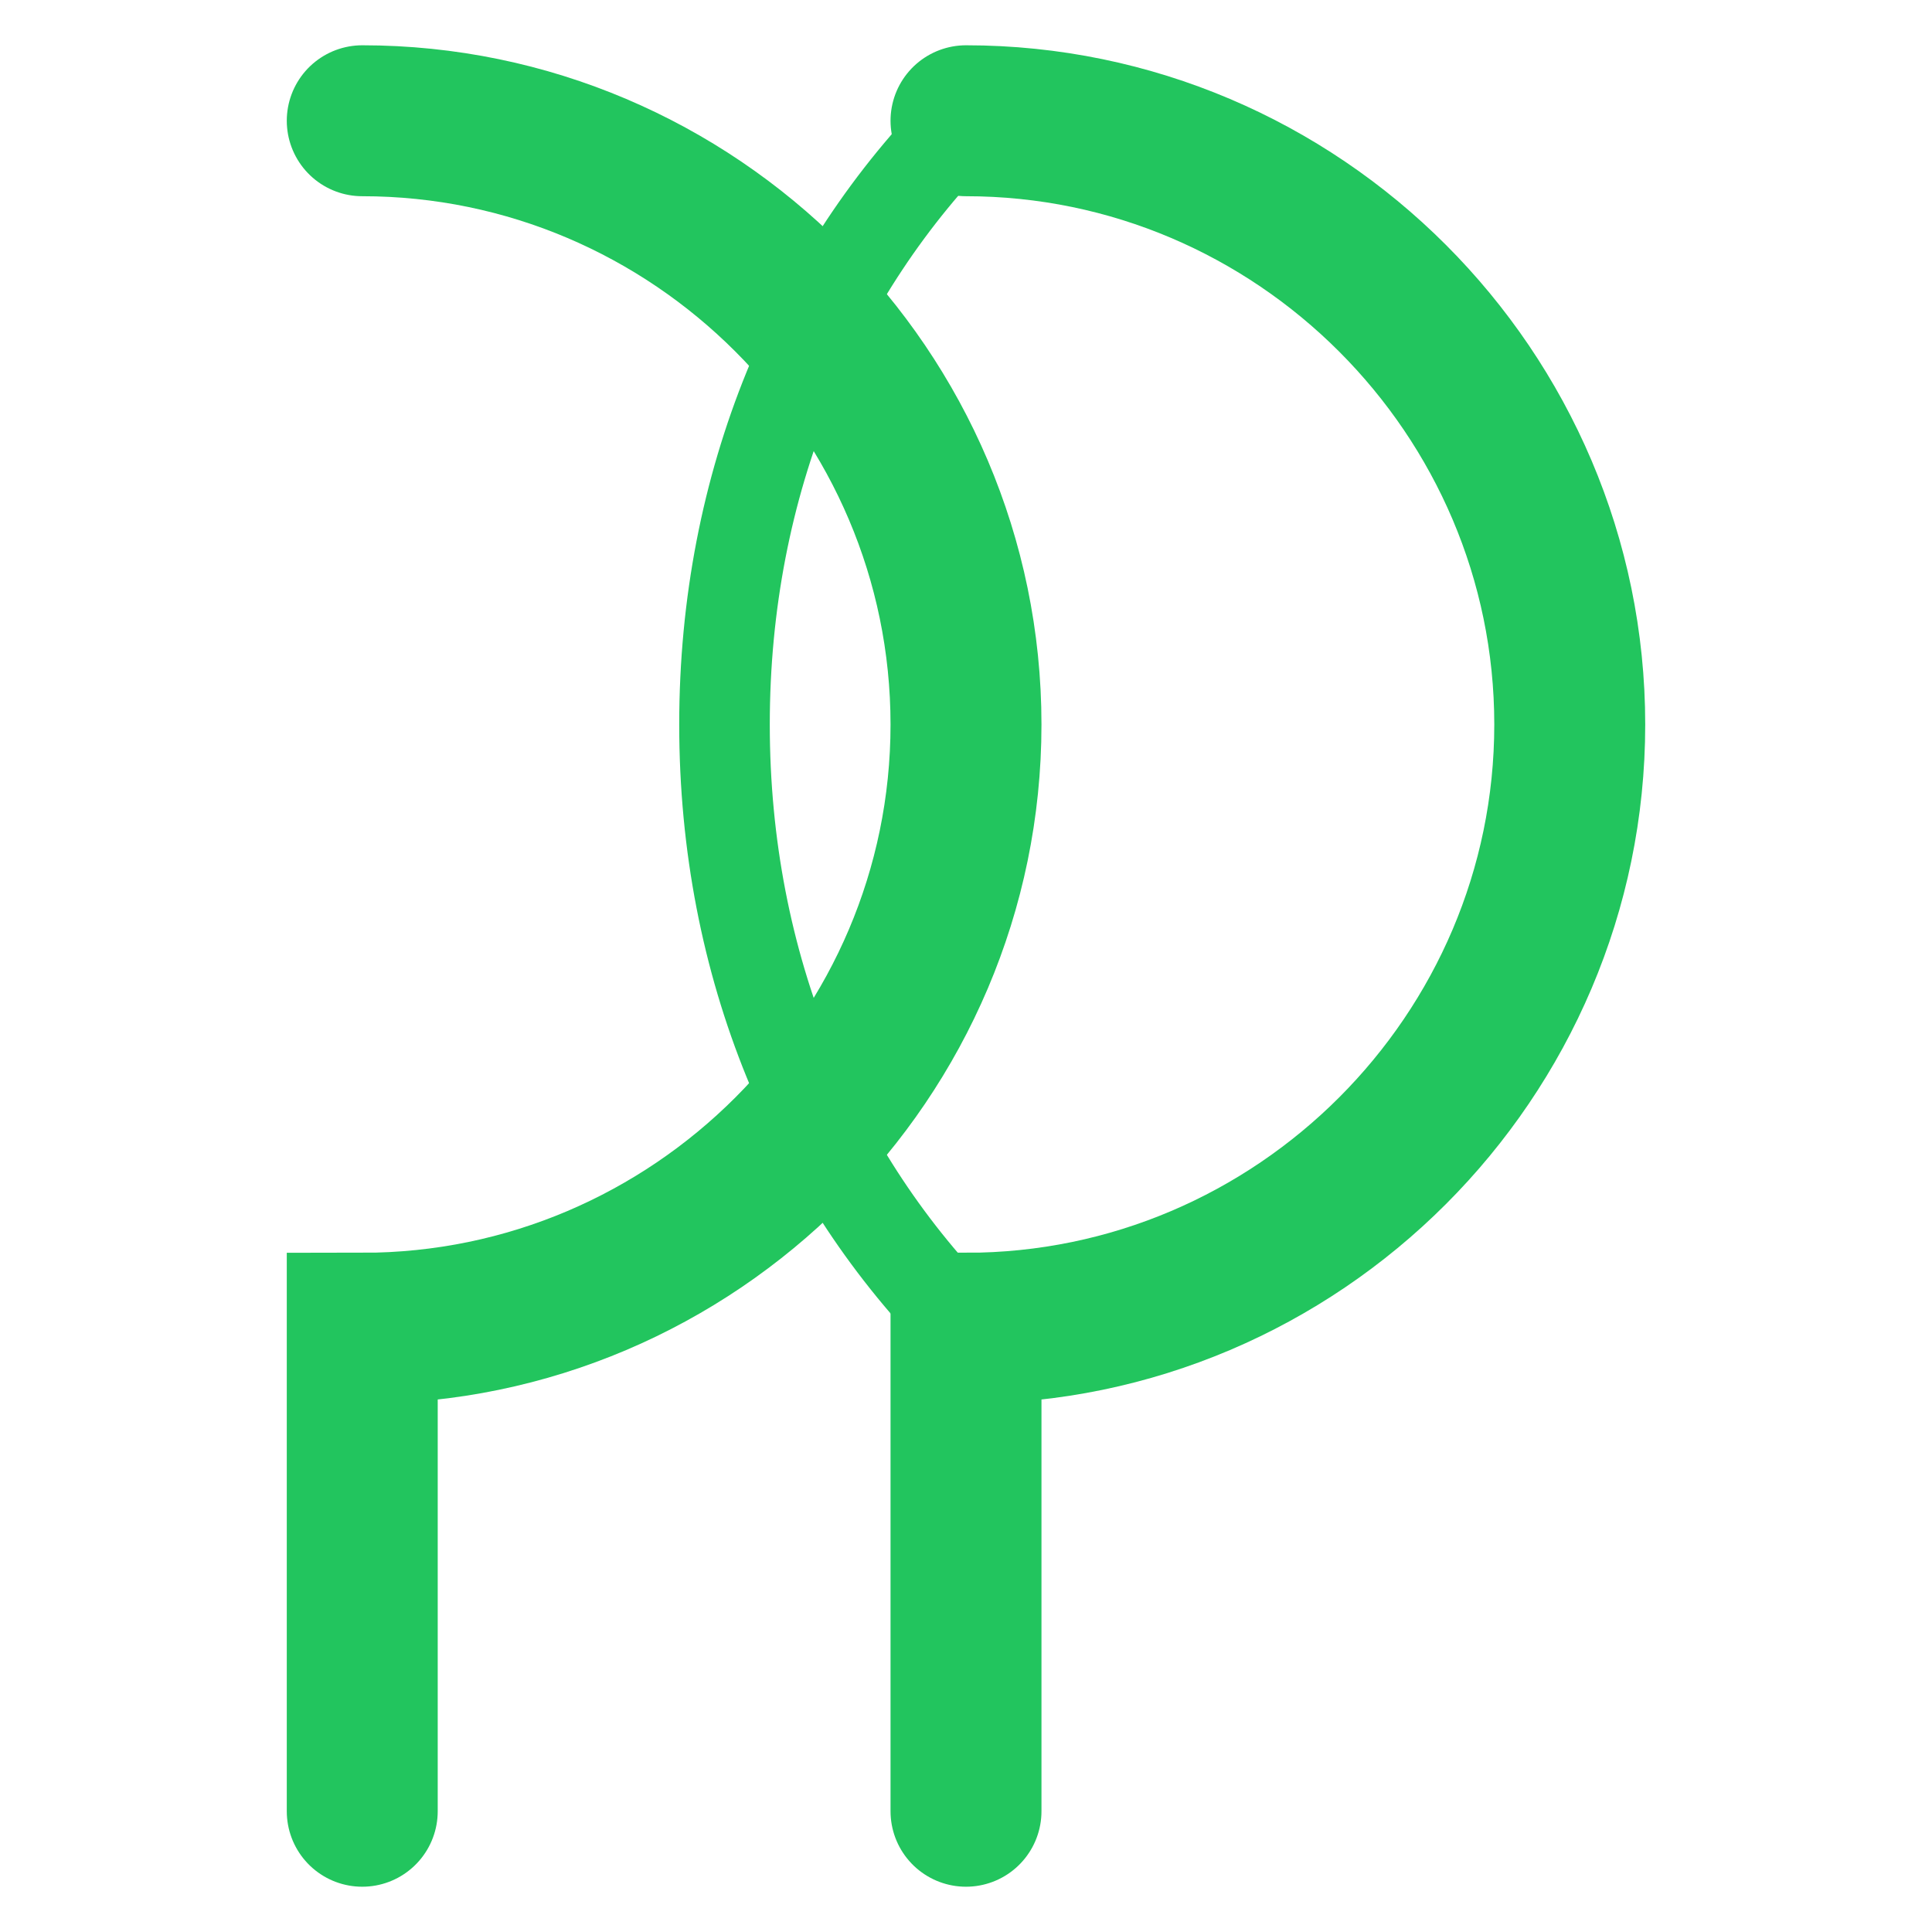 <?xml version="1.0" encoding="UTF-8"?>
<svg width="32px" height="32px" viewBox="0 0 32 32" version="1.1" xmlns="http://www.w3.org/2000/svg">
    <title>Leaf Logo</title>
    <g id="Leaf-Logo" stroke="none" stroke-width="1" fill="none" fill-rule="evenodd">
        <path d="M16,2 C21.5,2 26,6.5 26,12 C26,17.5 21.5,22 16,22 L16,30" stroke="#22C55E" stroke-width="2.5" stroke-linecap="round"></path>
        <path d="M16,2 C10.5,2 6,6.5 6,12 C6,17.5 10.5,22 16,22 L16,30" stroke="#22C55E" stroke-width="2.5" stroke-linecap="round" transform="translate(11, 16) scale(-1, 1) translate(-11, -16)"></path>
        <path d="M16,2 C13.5,4.5 12,8 12,12 C12,16 13.5,19.5 16,22" stroke="#22C55E" stroke-width="1.5" stroke-linecap="round"></path>
    </g>
</svg>
